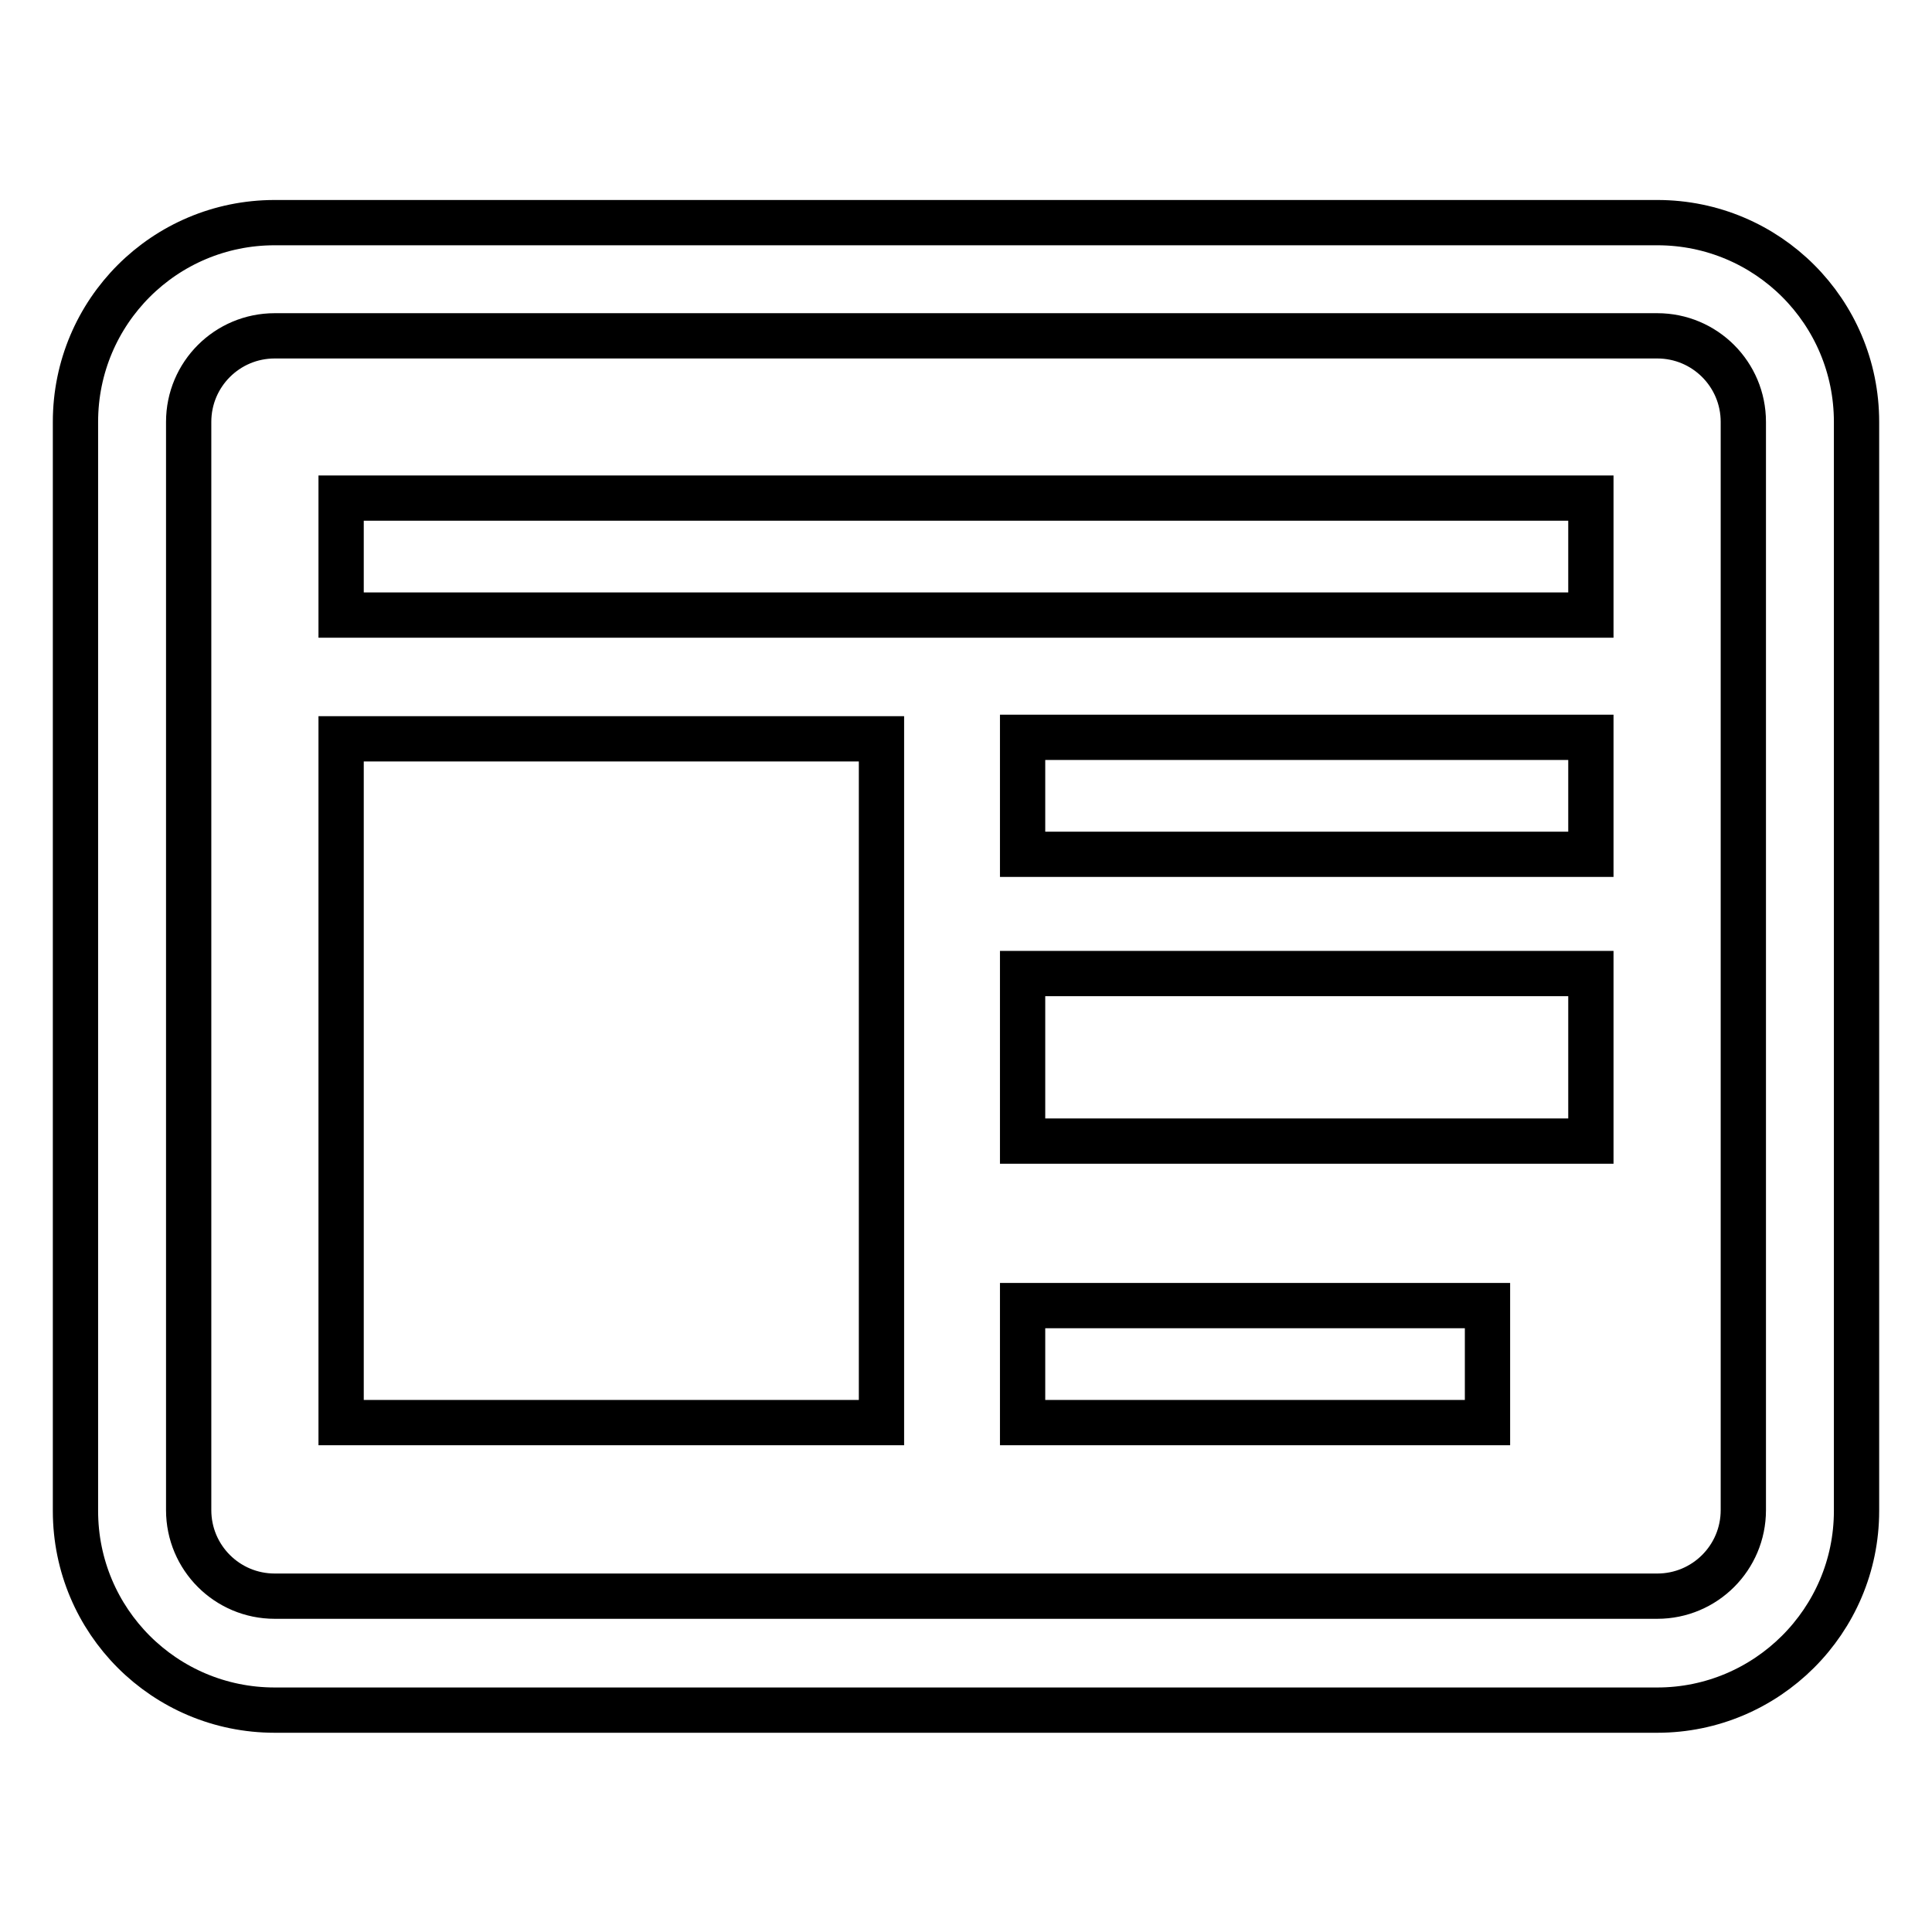 <?xml version="1.0" encoding="utf-8"?>
<!-- Svg Vector Icons : http://www.onlinewebfonts.com/icon -->
<!DOCTYPE svg PUBLIC "-//W3C//DTD SVG 1.1//EN" "http://www.w3.org/Graphics/SVG/1.1/DTD/svg11.dtd">
<svg version="1.1" xmlns="http://www.w3.org/2000/svg" xmlns:xlink="http://www.w3.org/1999/xlink" x="0px" y="0px" viewBox="0 0 256 256" enable-background="new 0 0 256 256" xml:space="preserve">
<g> <path stroke-width="6" fill-opacity="0" stroke="#000000"  d="M219.6,29.5H36.4C21.8,29.5,10,41.3,10,55.9v144.3c0,14.6,11.8,26.4,26.4,26.4h183.2 c14.5,0,26.4-11.8,26.4-26.4V55.9C246,41.3,234.2,29.5,219.6,29.5z M231,200.1c0,6.3-5.1,11.4-11.4,11.4H36.4 c-6.3,0-11.4-5.1-11.4-11.4V55.9c0-6.3,5.1-11.4,11.4-11.4h183.2c6.3,0,11.4,5.1,11.4,11.4L231,200.1L231,200.1z M45.2,66h165.6 v15.5H45.2V66L45.2,66z M135.5,97.7h75.3v15.5h-75.3V97.7z M135.5,129h75.3v22.2h-75.3V129z M135.5,173h61.6v15.5h-61.6V173z  M45.2,97.9h71.6v90.6H45.2V97.9z"/></g>
</svg>